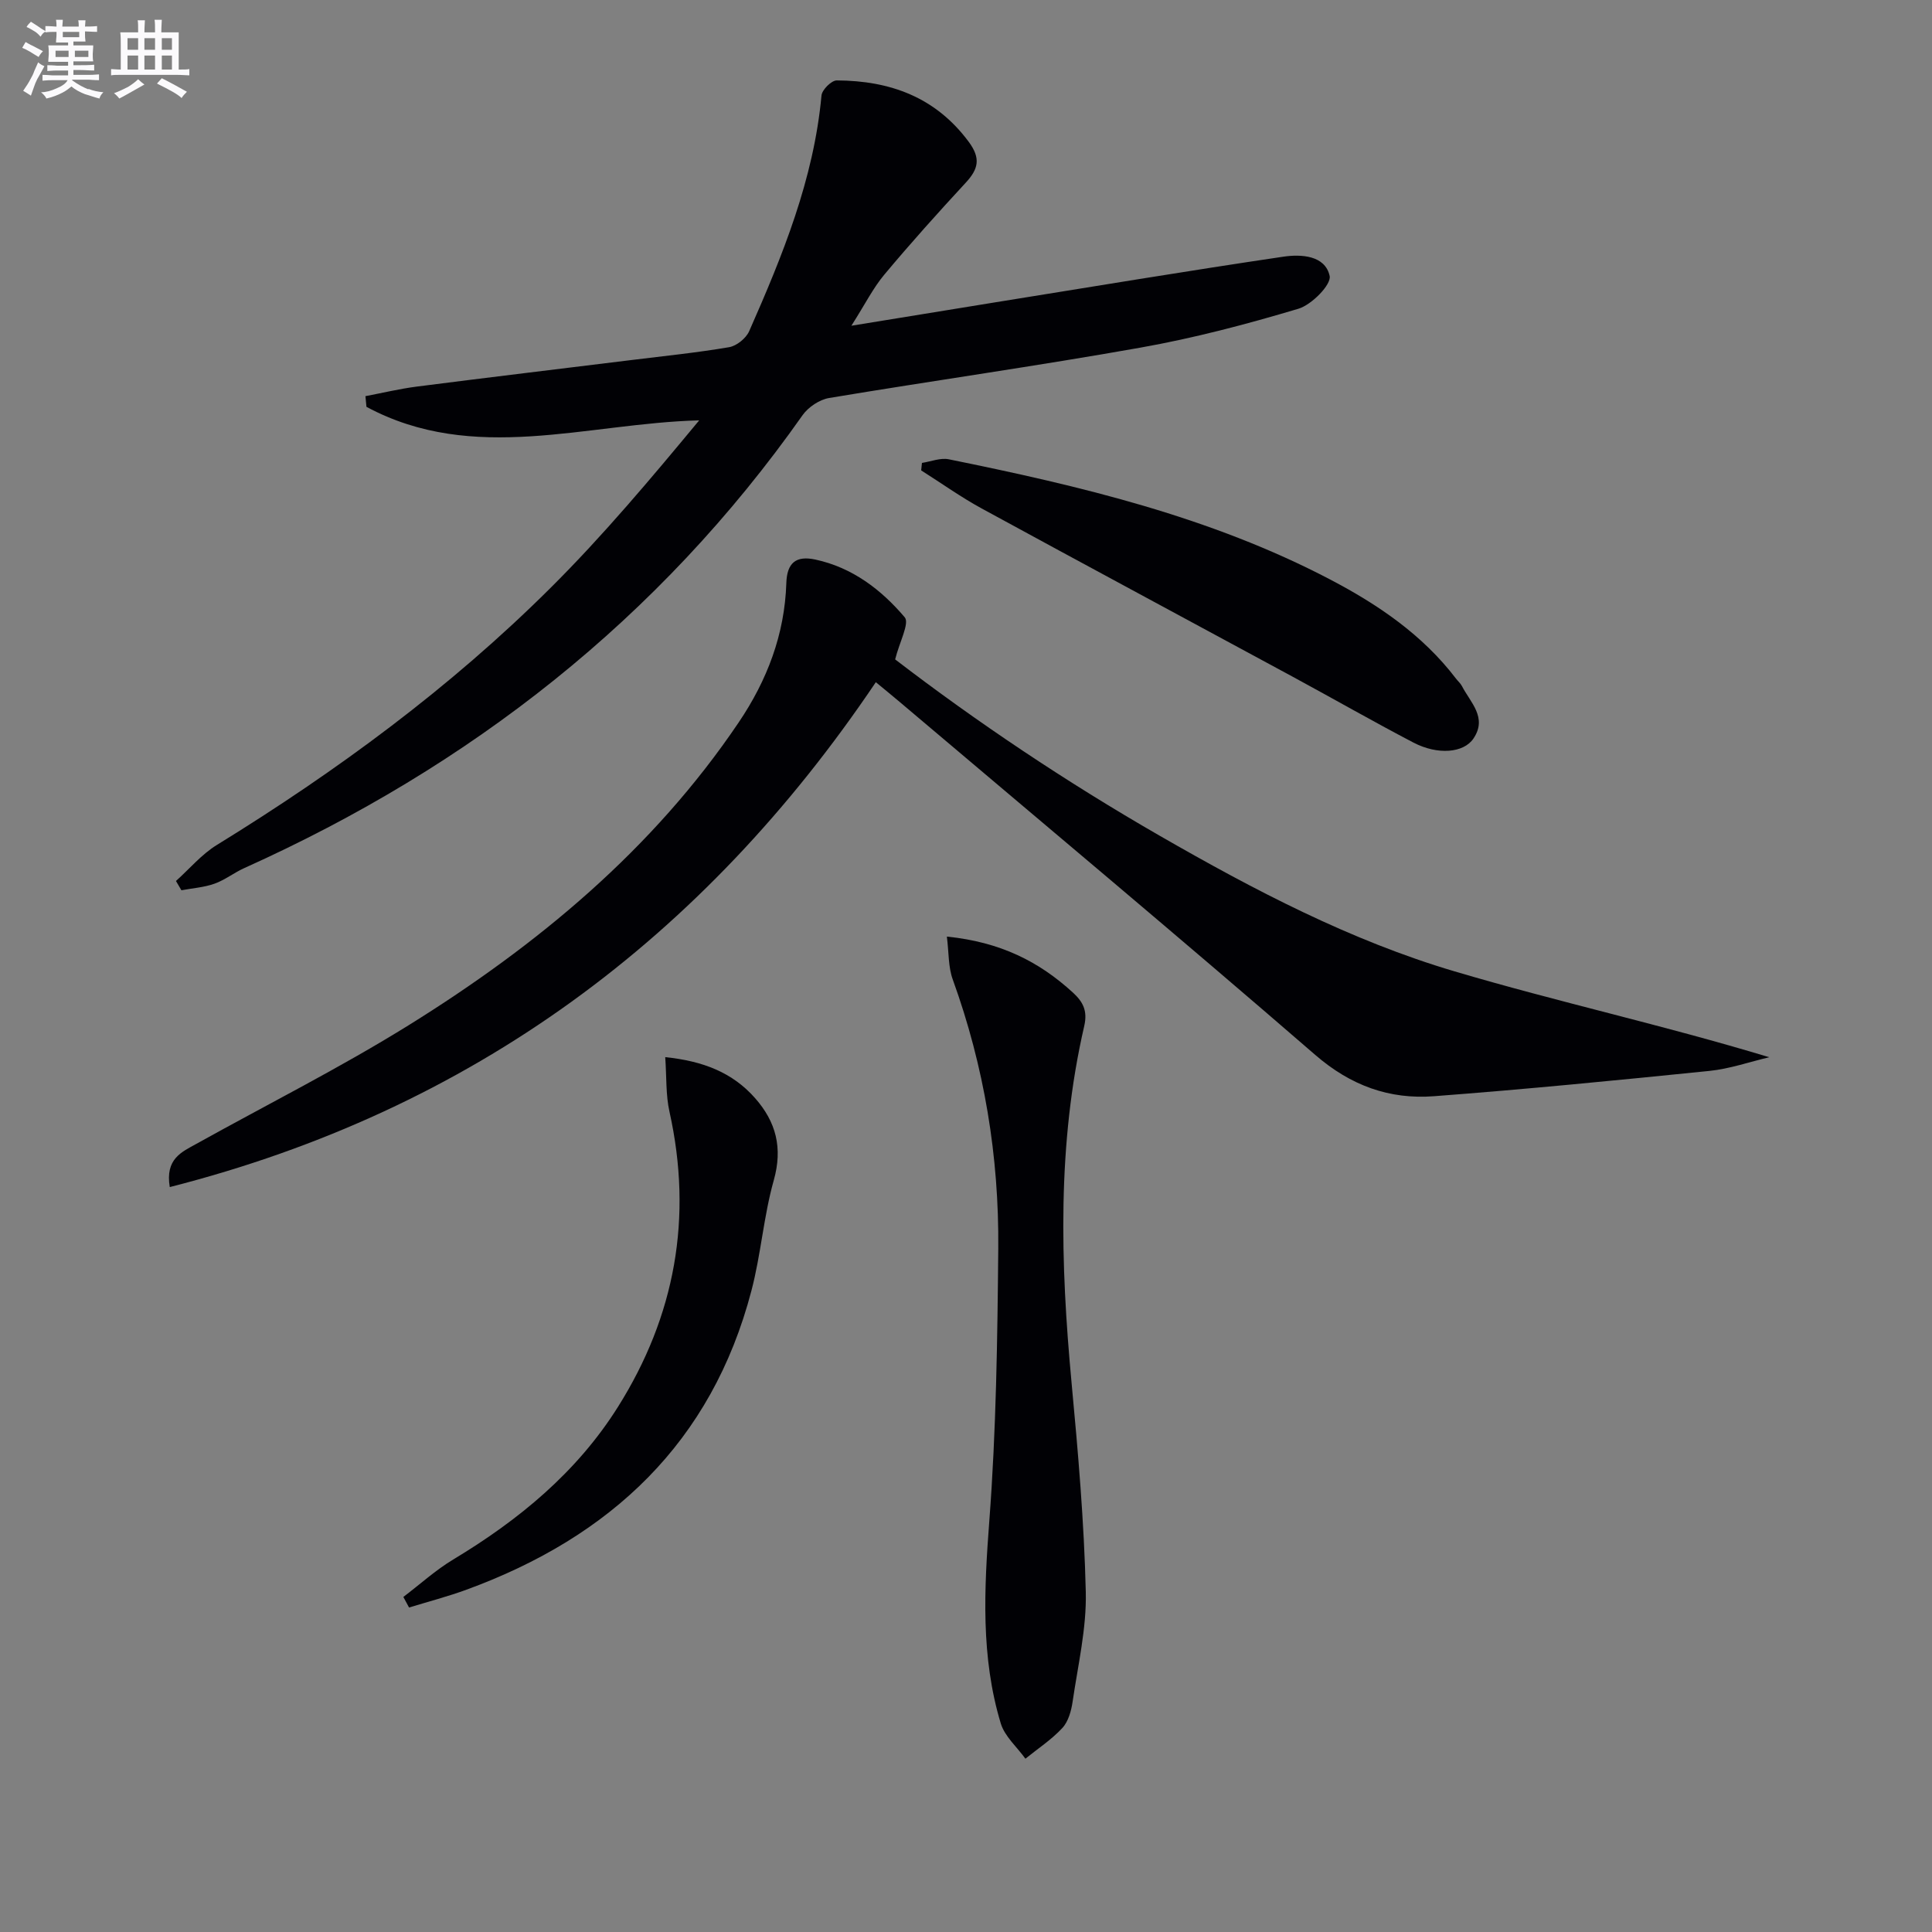 <svg enable-background="new 0 0 400 400" viewBox="0 0 400 400" xmlns="http://www.w3.org/2000/svg"><rect x="0" y="0" width="400" height="400" fill="#808080" stroke="none"/><g fill="#010105"><path d="m35.15 245.77c-.98-5.85 2.47-7.26 5.49-8.94 14.67-8.16 29.72-15.72 43.97-24.57 26.64-16.56 50.54-36.34 68.32-62.68 5.9-8.73 9.53-18.25 9.87-28.84.13-4.19 1.97-5.76 6.01-4.89 7.67 1.65 13.64 6.23 18.5 11.95 1.04 1.22-1.08 5.11-1.98 8.72 16.77 12.87 35.35 25.34 54.79 36.52 19.49 11.21 39.45 21.68 61.03 28.07 21.36 6.33 43.18 11.12 65.16 17.78-4.12.97-8.2 2.4-12.38 2.83-18.99 1.93-38 3.8-57.04 5.24-9.23.7-17.23-2.19-24.59-8.56-28.44-24.63-57.31-48.76-86.03-73.07-1.52-1.29-3.07-2.54-4.94-4.09-35.7 53.03-83.64 88.59-146.18 104.53z"/><path d="m176.27 67.44c10.96-1.78 20.44-3.34 29.93-4.87 19.81-3.19 39.61-6.48 59.46-9.42 3.69-.55 8.69-.31 9.63 3.98.39 1.78-3.72 5.97-6.46 6.79-10.77 3.22-21.7 6.1-32.76 8.06-21.41 3.81-42.95 6.84-64.4 10.42-2 .33-4.32 1.88-5.5 3.55-29.7 42.18-68.79 72.72-115.6 93.78-2.11.95-4 2.46-6.16 3.23-2.17.77-4.56.93-6.85 1.36-.38-.64-.75-1.28-1.13-1.92 2.8-2.51 5.3-5.51 8.45-7.45 24.89-15.32 48.33-32.56 69.06-53.19 10.92-10.86 20.86-22.72 30.82-34.73-23.39.61-46.67 9.14-68.89-2.8-.07-.74-.14-1.47-.21-2.21 3.54-.67 7.05-1.52 10.62-1.98 14.81-1.9 29.64-3.67 44.47-5.5 6.75-.83 13.52-1.52 20.21-2.66 1.56-.27 3.5-1.84 4.15-3.31 6.91-15.66 13.38-31.47 14.97-48.8.11-1.18 2.07-3.13 3.16-3.12 10.99.05 20.44 3.42 27.33 12.72 2.53 3.42 1.99 5.62-.61 8.44-5.76 6.23-11.43 12.54-16.87 19.05-2.31 2.75-3.95 6.07-6.82 10.58z"/><path d="m196.04 193.91c11.15 1.13 19.13 5.22 26.07 11.57 2.09 1.91 3.1 3.75 2.37 6.94-5.64 24.45-4.93 49.13-2.62 73.91 1.35 14.39 2.6 28.83 2.94 43.26.18 7.54-1.62 15.13-2.72 22.68-.28 1.92-.88 4.14-2.13 5.49-2.23 2.41-5.07 4.27-7.65 6.36-1.74-2.42-4.28-4.6-5.1-7.3-4.16-13.76-3.45-27.76-2.37-41.98 1.42-18.72 1.68-37.55 1.85-56.34.17-19.06-2.9-37.69-9.42-55.7-.94-2.57-.8-5.52-1.22-8.89z"/><path d="m190.88 95.84c1.85-.28 3.82-1.1 5.55-.75 27.19 5.52 54.15 11.89 78.97 24.89 9.91 5.19 19.12 11.44 26.04 20.51.4.53.94.98 1.24 1.56 1.76 3.41 5.32 6.52 2.38 10.86-2.03 3-7.41 3.45-12.43.83-8.39-4.39-16.62-9.1-24.95-13.61-21.48-11.63-43-23.17-64.44-34.86-4.32-2.36-8.35-5.24-12.52-7.88.05-.51.11-1.03.16-1.55z"/><path d="m137.73 218.87c7.88.81 13.92 3.2 18.57 8.45 4.38 4.95 5.79 10.34 3.9 17.05-2.1 7.45-2.65 15.33-4.62 22.83-8.22 31.45-29.14 51-58.98 61.92-3.9 1.43-7.94 2.48-11.91 3.7-.39-.73-.79-1.46-1.18-2.19 3.43-2.6 6.65-5.54 10.32-7.75 13.58-8.17 25.58-18.04 34.1-31.58 11.87-18.87 15.54-39.23 10.68-61.12-.78-3.48-.59-7.18-.88-11.31z"/></g><path d="m6.8 9.5c.6.3 1.3.7 2.1 1.1-.4.4-.7.8-.9 1.2-.7-.4-1.3-.8-1.8-1.1s-1.1-.6-1.6-.8c.2-.4.5-.8.7-1.2.4.2.8.5 1.5.8zm.9 6.9c-.3.6-.5 1.1-.7 1.7s-.4 1.1-.6 1.7c-.6-.4-1.1-.7-1.6-1 .7-1 1.2-1.8 1.5-2.4.3-.5.6-1.1.8-1.7.3-.6.5-1.2.8-1.8.3.3.8.6 1.3.8-.7 1.3-1.2 2.2-1.5 2.7zm.1-11c.4.3 1 .7 1.7 1.1-.5.2-.8.6-1.1 1.1-.5-.6-1-1-1.4-1.2s-.9-.6-1.5-.8c.2-.4.5-.7.9-1.1.5.3.9.6 1.4.9zm10.5 13c1 .4 2 .6 3.1.7-.4.4-.7.8-.8 1.3-.9-.2-1.9-.6-3-.9-1-.4-2-.9-2.8-1.6-.5.4-1.1.9-1.9 1.3s-1.9.9-3.3 1.2c-.1-.3-.5-.8-1.1-1.3 1 0 2.1-.3 3.2-.8 1.2-.5 1.9-1 2.3-1.7h-3.2c-.4 0-1 0-2 .1v-1.2c1 0 1.7.1 2 .1h3.3v-1h-2.3c-.2 0-.9 0-2 .1v-1.2c1.2 0 1.9.1 2 .1h2.3v-.8h-4.1c0-.7.1-1.2.1-1.6 0-.5 0-1.1-.1-1.8h4.1v-.6h-2.5c0-.6.1-1.1.1-1.6v-.6h-.5c-.4 0-1 0-1.8.1v-1.3c1.2 0 1.9.1 2.1.1h.2c0-.3 0-.8-.1-1.4h1.4c0 .6-.1 1-.1 1.4h3.4c0-.4 0-.8-.1-1.3h1.5c0 .4-.1.9-.1 1.3.7 0 1.5 0 2.5-.1v1.2c-1 0-1.8-.1-2.5-.1v.6c0 .3 0 .8.1 1.5h-2.5v.8h4.1c0 .7-.1 1.3-.1 1.8s0 1 .1 1.5h-4.1v.8h1.4c.8 0 1.8 0 2.9-.1v1.2c-1 0-1.9-.1-2.8-.1h-1.5v1h3.2c.3 0 1 0 2.1-.1v1.2c-1.1 0-1.8-.1-2.1-.1h-3.4l-.1.1c1.4 1 2.4 1.5 3.4 1.9zm-4.1-6.6v-1.3h-2.7v1.3zm2.2-4.1v-1.1h-3.4v1.1zm1.9 4.1v-1.3h-2.8v1.3z" fill="#fbfafc"/><path d="m37 6.7v2.3 5.4c1 0 1.8 0 2.2-.1v1.3c-.6 0-1.5-.1-2.5-.1h-11.9c-.7 0-1.3 0-1.8.1v-1.3c.5 0 1.1.1 2 .1v-5.2c0-1 0-1.8-.1-2.5h3.7c0-1.3 0-2.1-.1-2.5h1.5c0 .4-.1 1.3-.1 2.5h2.2c0-1.2 0-2.1-.1-2.6h1.5c0 .4-.1 1.3-.1 2.6zm-12.3 13.7c-.3-.4-.7-.8-1.1-1.1 1.1-.4 2.1-.9 2.9-1.3.8-.5 1.5-1 2.1-1.6.4.4.9.8 1.3 1.1-2.5 1.4-4.2 2.4-5.2 2.9zm3.9-10.1v-2.4h-2.2v2.4zm0 4.1v-2.9h-2.2v2.9zm3.5-4.1v-2.4h-2.2v2.4zm0 4.1v-2.9h-2.2v2.9zm.4 2.9 1-1.1c.6.3 1.4.7 2.5 1.3s2 1.1 2.7 1.5c-.4.4-.8.8-1.1 1.3-.8-.8-2.5-1.7-5.1-3zm3.1-7v-2.4h-2.1v2.4zm0 4.1v-2.9h-2.1v2.9z" fill="#fbfafc"/></svg>